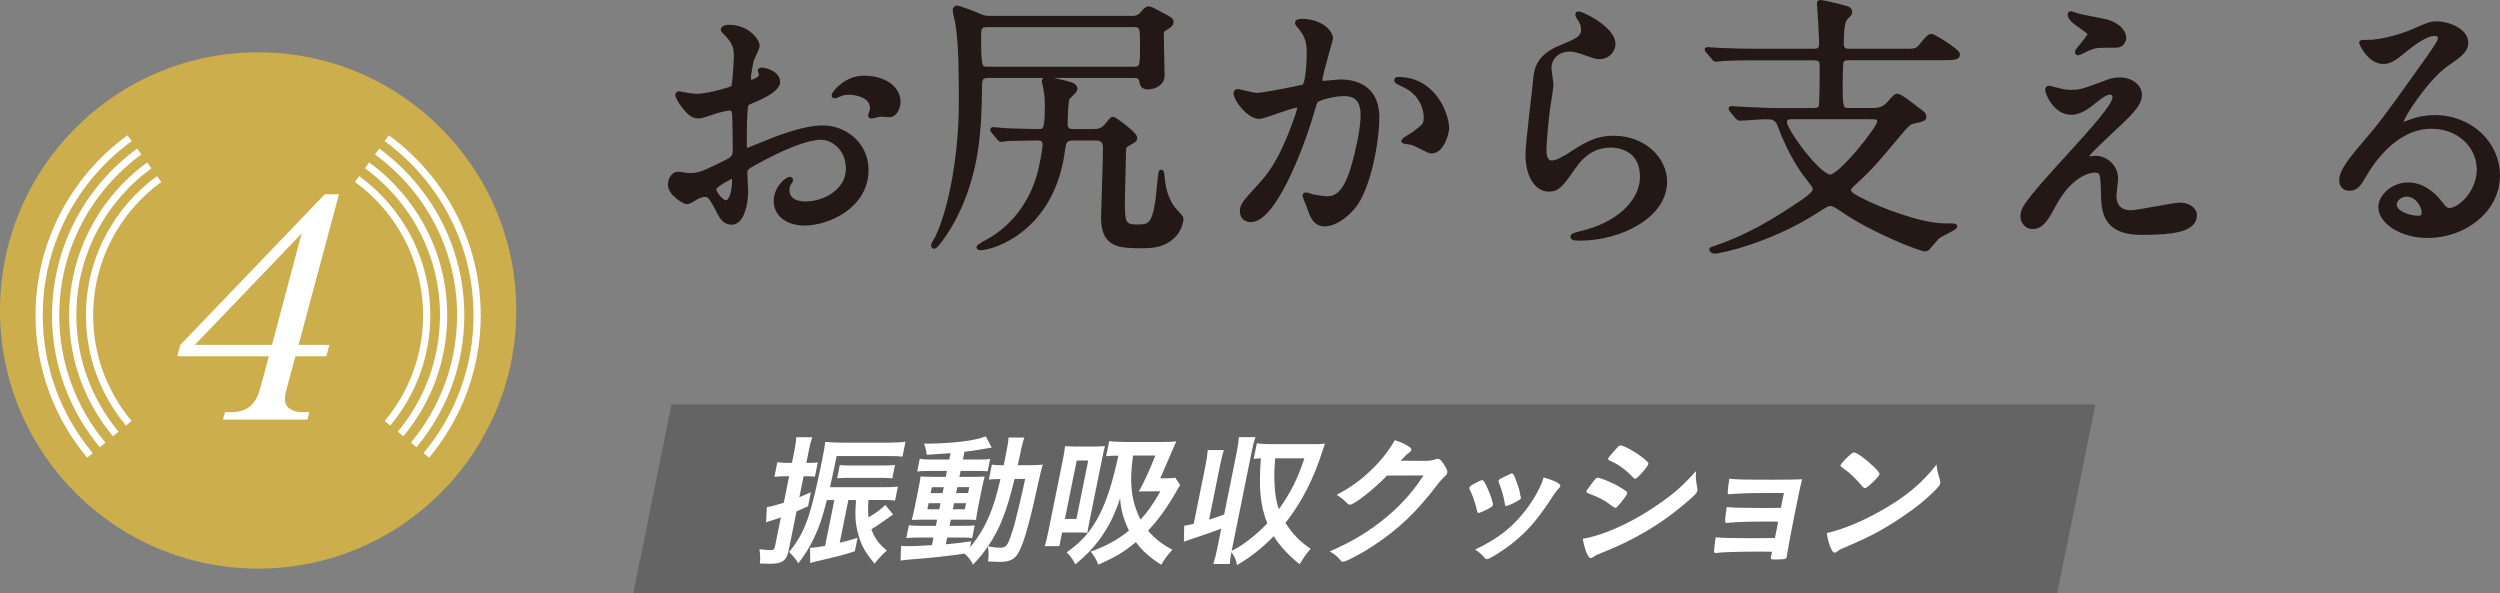 <?xml version="1.0" encoding="UTF-8"?>
<svg id="_レイヤー_2" data-name="レイヤー 2" xmlns="http://www.w3.org/2000/svg" viewBox="0 0 514.74 122.11">
  <rect x="0" y="0" width="514.74" height="122.11" fill="#808080" stroke="none"/>
  <defs>
    <style>
      .cls-1 {
        fill: #fff;
      }

      .cls-2 {
        fill: #656464;
      }

      .cls-3 {
        fill: #ccae4d;
      }

      .cls-4 {
        fill: #231815;
        stroke: #231815;
        stroke-linecap: round;
        stroke-linejoin: round;
        stroke-width: .8px;
      }
    </style>
  </defs>
  <g id="LP">
    <g>
      <path class="cls-4" d="m160.24,16.81c0,1.91-4.39,3.64-5.78,4.22-.81.29-.87.52-.98,2.54-.12,1.27-.12,5.95-.12,6.24,0,.35,0,1.04.52,1.04.17,0,4.91-1.96,5.83-2.31,5.72-2.14,8.32-2.31,9.82-2.31,4.22,0,8.9,3.29,8.9,8.72,0,7.63-8.03,11.09-12.77,11.09-3.29,0-5.95-1.67-5.95-4.68,0-2.72,2.37-4.56,2.89-4.56.17,0,.29.17.29.29,0,.17-.12.29-.23.46-.17.23-.52.69-.52,1.56,0,2.77,3.18,2.77,3.75,2.77,3.81,0,8.67-2.54,8.67-7.16,0-4.1-3.06-6.35-5.55-6.35-1.62,0-5.2.75-11.96,4.33-3.23,1.73-3.58,1.91-3.58,2.89,0,.63.17,3.23.17,3.81,0,2.66-.87,6.47-2.95,6.47-1.56,0-2.2-1.21-2.66-2.14-1.85-3.58-2.14-3.58-2.89-3.58-.52,0-1.1.23-1.44.35-.35.17-1.79,1.15-2.2,1.15-.64,0-3.58-1.73-3.58-3.64,0-1.04.64-2.25,1.68-2.25.35,0,2.02.29,2.37.29,1.56,0,2.6-.29,6.01-1.96,2.95-1.44,3.29-1.62,3.29-3.24,0-1.33-.06-6.24-.12-7.22,0-.4-.17-1.27-.81-1.27-.69,0-2.31.4-2.66.52-2.95.98-3.24,1.1-4.1,1.1-1.96,0-4.16-3.99-4.16-4.39,0-.29.23-.4.46-.4.17,0,.87.23,1.04.23,1.04.17,1.91.29,2.66.29,2.08,0,6.99-1.39,7.34-1.73.29-.4.58-5.66.58-6.3,0-1.79-.29-2.95-1.91-4.62-.12-.12-.81-.81-.81-.92,0-.52.92-.64,1.27-.64,3.87,0,5.95,2.83,5.95,3.93,0,.52-1.1,2.6-1.21,3-.06.4-.58,2.71-.58,3.75,0,.23.12.64.46.64.4,0,2.02-.64,2.02-1.45,0-.12-.29-.69-.29-.81,0-.06.12-.17.23-.23.81-.12,3.58.69,3.58,2.48Zm-13.17,22.12c0,.87,1.56,2.71,2.43,2.71.81,0,1.62-1.62,1.62-4.45,0-.23,0-.81-.17-.92-.17,0-3.87,1.85-3.87,2.66Zm37.95-17.97c0,1.21-.69,2.77-1.91,2.77-.35,0-1.68-.12-1.96-.12-.29.06-1.5.4-1.73.4-.12,0-.29-.06-.29-.29,0-.12.17-.4.17-.46.12-.35.23-.64.23-1.04,0-2.31-2.89-3.12-4.85-3.12-.92,0-1.44.23-2.25.58-.23.12-.4.17-.58.17s-.23-.06-.23-.23c0-.4,2.43-3.64,6.24-3.64,4.45,0,7.16,2.31,7.16,4.97Z"/>
      <path class="cls-4" d="m233.21,3.69c.69,0,1.44-.29,1.85-.81.75-.87.98-1.16,1.44-1.16s1.16.4,2.54,1.16c1.96,1.04,2.2,1.16,2.2,1.67,0,.23-.12.64-1.04,1.16-.87.52-.98.58-.98,1.33,0,1.21.17,7.11.17,8.49,0,1.85-1.96,2.48-3,2.48-1.16,0-1.27-.52-1.44-1.39s-.75-.98-1.73-.98h-29.69c-1.68,0-1.73.81-1.73,2.54-.12,8.32-.46,17.16-5.14,26.4-1.91,3.75-4.04,6.24-4.27,6.24-.17,0-.29-.12-.29-.29,0-.29.75-1.44.87-1.68,3-6.41,4.85-17.74,4.85-27.56,0-5.55,0-12.25-.75-16.64-.06-.35-.52-2.14-.52-2.54,0-.46.35-.58.52-.58s3.18,1.04,4.16,1.5c1.33.64,1.79.64,3,.64h29Zm-28.71,23.4c-.23-.23-.23-.29-.23-.35,0-.12.06-.17.17-.17.46,0,2.37.23,2.77.23,1.39.06,5.2.17,6.59.17s1.73-.23,1.73-5.6c0-1.79-.35-3.29-.4-3.58,0-.12-.23-.92-.23-1.04,0-.4.35-.52.64-.52.46,0,3.41.63,4.51.98.64.17,1.39.4,1.39,1.15,0,.41-1.44,1.56-1.62,1.85-.29.63-.4,4.56-.4,5.37,0,.75.29,1.39,1.56,1.39h4.22c.58,0,1.68,0,2.66-1.21.98-1.21,1.1-1.33,1.33-1.33s4.56,3.12,4.56,3.93c0,.46-.12.52-1.44,1.27-.75.4-.87.69-.87,1.62,0,1.56-.23,8.44-.23,9.88,0,4.45,0,5.49,2.77,5.49,2.48,0,3.47,0,4.27-5.03.17-.98.58-6.24.75-6.24.29,0,.29.06.4,1.21.23,2.66.98,5.2,2.77,7.05.52.58,1.1,1.1,1.1,1.44,0,.75-.52,2.54-1.79,3.7-1.73,1.56-3.52,1.96-6.12,1.96-4.79,0-8.26,0-8.26-5.89,0-.81.4-12.19.4-14.5,0-.63-.23-1.79-1.73-1.79h-4.97c-1.62,0-1.73,1.04-1.91,2.31-2.08,16.41-14.38,20.28-17.1,20.28-.06,0-.35,0-.35-.23,0-.17,1.73-1.16,2.08-1.33,5.31-2.95,8.95-8.09,10.51-13.98.64-2.54,1.04-5.32,1.04-5.84,0-1.21-1.04-1.21-1.5-1.21-1.21,0-5.08.06-6.24.12-.17.06-1.04.17-1.21.17s-.29-.12-.52-.4l-1.1-1.33Zm-1.21-21.9c-1.68,0-1.68.64-1.68,2.54,0,6.41.23,6.41,1.85,6.41h29.87c1.79,0,1.79-.46,1.79-4.74,0-3.76,0-4.22-1.79-4.22h-30.04Z"/>
      <path class="cls-4" d="m254.37,19.18c0-.23.23-.46.52-.46.17,0,3.18.81,3.81.81,1.68,0,9.59-1.68,9.71-1.73.98-.69,1.04-6.53,1.04-6.82,0-1.5-.12-3.23-1.44-4.91-.87-1.04-.98-1.15-.98-1.33,0-.4.69-.46.92-.46,3.87,0,6.12,2.2,6.12,3.7,0,.12-2.2,7.45-2.2,8.55,0,.35.23.52.64.52.29,0,2.95-.29,3.41-.29,4.33,0,7.68,2.08,7.68,7.39,0,4.56-1.62,14.5-4.97,18.54-1.62,1.91-3.93,3.52-5.89,3.52-2.2,0-2.77-2.14-3.41-3.99-.12-.29-.75-1.79-.75-1.91,0-.17.12-.29.29-.29.23,0,1.27.35,1.44.4,1.16.23,2.31.4,2.95.4,1.68,0,3.81-.81,5.49-7.05.64-2.31,1.79-6.99,1.79-10.05,0-4.04-2.31-4.33-3.99-4.33-1.85,0-5.14.87-5.55,1.39-.23.29-.29.52-.87,2.48-2.31,7.86-7.91,22.07-12.59,22.07-1.27,0-1.85-.81-1.85-1.85,0-1.21.4-1.68,3.87-5.49,1.56-1.73,3.99-4.39,7.11-13.06.23-.58.81-2.31.81-2.71,0-.17-.06-.46-.4-.46-1.27,0-6.64,2.31-7.8,2.31-2.25,0-4.91-3.64-4.91-4.91Zm40.32,12.02c-.58,0-3.24-1.56-3.93-1.73-.29-.12-1.85-.23-1.85-.4,0-.35,1.91-1.33,2.25-1.62,2.14-1.62,2.37-1.79,2.37-3.35,0-.98-.4-4.74-4.68-6.64-.46-.23-1.39-.63-1.39-.87,0-.35.23-.35.4-.35,7.39,0,10.11,7.28,10.11,10.22,0,.69-.87,4.74-3.29,4.74Z"/>
      <path class="cls-4" d="m332.23,9.01c0,1.15-.92,2.77-2.95,2.77-.52,0-.81-.06-3.41-.98-.92-.35-1.85-.58-2.72-.58-2.37,0-4.1,1.62-4.1,3.81,0,.52.4,3,.4,3.52s-.58,3.93-.69,4.74c-.29,2.14-.75,7.05-.75,8.49,0,.87.06,2.66,1.5,2.66,1.1,0,2.77-1.04,3.35-1.39,3.52-2.31,5.72-3.7,9.42-3.7,6.18,0,10.57,4.33,10.57,9.07,0,7.05-9.19,11.73-17.56,11.73-.75,0-1.56,0-1.56-.46,0-.29,1.27-.58,1.68-.69,7.22-1.62,12.65-6.18,12.65-11.61,0-6.07-5.26-6.41-6.41-6.41-2.02,0-4.97.64-7.51,4.33-2.66,3.75-3.29,4.74-5.26,4.74-2.43,0-4.39-2.77-4.39-7.22,0-2.43,1.39-13.06,1.56-15.19.17-2.02.4-4.97,5.26-6.93,3.24-1.33,4.62-1.91,4.62-3.58,0-1.1-.4-1.73-.98-2.6-.12-.23-.29-.58-.12-.75.4-.35,7.39,3,7.39,6.24Z"/>
      <path class="cls-4" d="m356.53,22.76q-.23-.29-.23-.4c0-.12.06-.12.17-.12.29,0,1.5.12,1.79.12,5.2.23,5.78.29,7.74.29h7.28c.58,0,1.27,0,1.56-.63.23-.35.23-6.99.23-8.15,0-1.39-.23-1.85-1.68-1.85h-11.61c-5.08,0-6.76.12-7.28.17-.23,0-1.04.12-1.21.12-.23,0-.35-.12-.52-.41l-1.16-1.33c-.17-.23-.23-.29-.23-.35,0-.12.06-.12.23-.12.4,0,2.14.17,2.54.17,2.83.12,5.2.17,7.91.17h11.21c.81,0,1.68,0,1.68-1.39s-.29-6.35-.4-7.68c0-.06-.06-.52-.06-.64,0-.17.12-.35.29-.35.23,0,3.58.69,5.43,1.27.35.06.75.29.75.87,0,.29-.4.69-.81,1.1-.58.58-.92,1.79-.92,5.43,0,1.39.92,1.39,1.79,1.39h10.69c2.6,0,2.89,0,3.7-.92,1.62-1.96,1.79-2.14,2.31-2.14.4,0,5.43,3.06,5.43,3.81,0,.69-.64.81-2.95.81h-19.35c-.81,0-1.27,0-1.62.58-.23.46-.23,4.56-.23,5.32,0,4.56.23,4.74,1.73,4.74h4.91c2.02,0,2.83-.92,3.12-1.21,1.39-1.56,1.5-1.73,1.91-1.73.52,0,2.25,1.33,5.03,3.46.17.12.52.41.52.87,0,.52-.23.58-2.25,1.04-.98.23-1.16.46-3.23,2.89-4.04,4.85-5.83,6.93-8.55,9.36-.69.63-1.5,1.39-1.5,1.73,0,.87,1.27,1.5,3.64,2.66,2.14,1.04,10.75,4.68,16.18,4.68,1.85,0,2.08,0,2.08.23,0,.4-3.18,1.73-3.7,2.25-.29.29-1.62,1.91-1.91,2.2-.17.17-.4.29-.64.29-.87,0-10.46-3.64-16.87-8.03-.98-.63-1.96-1.33-2.54-1.33s-.81.12-2.95,1.5c-9.99,6.35-20.05,8.32-20.85,8.32-.64,0-.81-.35-.81-.46s.4-.23,1.16-.46c6.47-2.25,12.02-5.55,17.62-9.36,1.62-1.16,2.54-1.85,2.54-2.66,0-.4-.23-.69-2.02-3-.58-.81-2.95-3.99-5.2-9.99-.64-1.73-1.56-1.73-3-1.73-.81,0-4.45.29-5.26.29-.17,0-.29-.12-.52-.35l-1.1-1.33Zm12.42,1.39c-.52,0-1.44,0-1.44.98,0,1.73,6.93,11.21,9.36,11.21,2.02,0,10.05-9.99,10.05-11.32,0-.87-.58-.87-2.08-.87h-15.89Z"/>
      <path class="cls-4" d="m434.09,16.75c.81-.29,1.68-.4,2.43-.4,2.31,0,4.1,1.44,4.1,3.18,0,2.08-2.2,4.1-6.7,8.26-.64.64-4.28,3.99-4.28,4.45,0,.23.29.35.58.35.12,0,1.1-.12,1.27-.12,2.14,0,4.22,1.91,4.22,4.22,0,.58-.35,3.18-.35,3.75s.12,3.24,3.35,3.24c1.62,0,8.72-1.56,10.17-1.56,1.56,0,3.06.87,3.06,2.2,0,3.12-4.79,3.64-11.03,3.64-6.87,0-7.86-3.64-7.91-7.62-.12-4.68-.12-5.2-1.85-5.2-1.16,0-4.97,1.04-8.15,6.93-1.62,2.95-2.54,4.68-4.51,4.68-1.44,0-2.08-1.33-2.08-2.08,0-1.56,0-2.2,9.47-12.54,4.97-5.49,9.47-10.4,9.47-12.07,0-.63-.35-.98-.98-.98-.81,0-2.43,1.21-3.23,1.91-1.33,1.1-3,2.25-4.68,2.25-3.35,0-4.97-4.16-4.97-4.74,0-.23.12-.46.4-.46.17,0,1.5.4,1.62.4.81.23,1.62.46,2.83.46,1.96,0,2.54-.17,7.74-2.14Zm-6.01-13.52c.87.23,4.91.98,5.66,1.16,1.91.52,3.64,1.85,3.64,3.41,0,.46-.35,1.62-1.62,1.62-4.04,0-4.16,0-5.55.52-.4.12-2.02,1.04-2.37,1.04-.12,0-.23-.12-.23-.29,0-.4,2.6-3,2.6-3.7,0-.35-.92-.92-2.14-1.79-1.79-1.21-1.96-1.91-1.96-2.2,0-.17.12-.29.23-.29.17,0,1.44.46,1.73.52Z"/>
      <path class="cls-4" d="m510.35,34.89c0-4.74-3.99-8.78-9.76-8.78-7.63,0-12.54,7.91-13.58,9.71-1.16,1.96-1.73,3.06-3.29,3.06-1.39,0-1.68-1.16-1.68-1.62,0-1.44.46-2.72,4.56-7.51,3.75-4.39,4.33-5.14,13.06-17.39,1.91-2.71,2.72-3.93,2.72-4.56,0-.4-.4-.81-1.1-.81-2.14,0-5.55,2.89-6.53,3.7-2.31,1.91-3.12,2.08-4.1,2.08-2.72,0-4.51-3.7-4.51-3.99,0-.17.17-.17,1.39-.17,3.06,0,7.34-1.39,8.95-2.08,3.58-1.56,3.99-1.73,5.26-1.73,2.31,0,6.07,1.44,6.07,3.99,0,1.67-1.33,2.6-4.1,4.51-4.16,2.95-9.24,10.86-9.24,11.84,0,.17.17.4.35.4.35-.12,1.1-.4,1.44-.52,1.85-.69,3.47-.92,5.08-.92,7.39,0,13,5.49,13,12.02,0,7.34-7.11,12.48-14.44,12.48-5.72,0-9.82-3.06-9.82-5.95,0-2.08,2.43-4.68,5.72-4.68,2.72,0,4.97,1.62,6.59,3.7.81,1.04,1.16,1.56,1.96,1.56,1.96,0,6.01-3.52,6.01-8.32Zm-14.85,5.2c-1.39,0-2.43,1.1-2.43,2.02,0,1.5,2.48,2.71,4.97,2.71.58,0,.98-.4.98-1.04,0-1.39-1.39-3.7-3.52-3.7Z"/>
    </g>
    <g>
      <circle class="cls-3" cx="53.15" cy="63.92" r="53.15"/>
      <g>
        <path class="cls-1" d="m61.47,71.01h6.35l-.64,2.35h-6.35l-1.84,6.8c-.25.95-.32,1.4-.32,2.1,0,1.59,1.4,2.6,3.69,2.6h1.33l-.38,1.53h-17.41l.44-1.53h1.33c3.11,0,4.96-1.52,5.85-4.7l1.84-6.8h-18.87l.64-2.35,29.74-31.01h2.92l-8.32,31.01Zm-21.35,0h15.88l6.1-22.94-21.98,22.94Z"/>
        <g>
          <path class="cls-1" d="m17.7,64.93c0,8.62,3.1,16.54,8.24,22.69l1.14-.95c-4.93-5.9-7.9-13.48-7.9-21.74,0-11.28,5.53-21.29,14.02-27.47l-.87-1.2c-8.86,6.45-14.64,16.9-14.64,28.67Z"/>
          <path class="cls-1" d="m87.12,64.93c0,8.26-2.97,15.85-7.9,21.74l1.14.95c5.14-6.15,8.24-14.06,8.24-22.69,0-11.77-5.78-22.22-14.64-28.67l-.87,1.2c8.49,6.18,14.02,16.19,14.02,27.47Z"/>
          <path class="cls-1" d="m90.59,64.93c0,9.1-3.27,17.46-8.69,23.95l1.14.95c5.64-6.75,9.04-15.44,9.04-24.9,0-12.93-6.34-24.4-16.07-31.48l-.87,1.2c9.36,6.81,15.46,17.84,15.46,30.28Z"/>
          <path class="cls-1" d="m14.23,64.93c0,9.46,3.4,18.15,9.04,24.9l1.14-.95c-5.42-6.5-8.69-14.85-8.69-23.95,0-12.43,6.1-23.46,15.46-30.28l-.87-1.2c-9.73,7.08-16.07,18.55-16.07,31.48Z"/>
          <path class="cls-1" d="m94.11,64.93c0,9.96-3.58,19.09-9.5,26.2l1.14.95c6.14-7.36,9.85-16.83,9.85-27.15,0-14.1-6.91-26.6-17.52-34.33l-.87,1.2c10.24,7.45,16.91,19.52,16.91,33.13Z"/>
          <path class="cls-1" d="m10.71,64.93c0,10.32,3.7,19.78,9.85,27.15l1.14-.95c-5.93-7.11-9.5-16.24-9.5-26.2,0-13.6,6.67-25.67,16.91-33.13l-.87-1.2c-10.61,7.72-17.52,20.23-17.52,34.33Z"/>
          <path class="cls-1" d="m97.5,64.93c0,10.78-3.87,20.67-10.29,28.36l1.14.95c6.63-7.95,10.63-18.17,10.63-29.31,0-15.22-7.47-28.73-18.92-37.07l-.87,1.2c11.09,8.07,18.31,21.14,18.31,35.87Z"/>
          <path class="cls-1" d="m8.8,64.93c0-14.73,7.23-27.8,18.31-35.87l-.87-1.2c-11.46,8.34-18.92,21.85-18.92,37.07,0,11.14,4,21.36,10.63,29.31l1.14-.95c-6.42-7.69-10.29-17.58-10.29-28.36Z"/>
        </g>
      </g>
    </g>
    <g>
      <polygon class="cls-2" points="423.58 122.11 431.44 83.27 138.26 83.27 130.4 122.11 423.58 122.11"/>
      <g>
        <path class="cls-1" d="m161.46,98.06c-.71,0-1.28.03-2.01.12l.61-3.03c.63.12,1.13.15,1.99.15h1.01l.49-2.41c.27-1.34.36-2.05.4-2.88h3.29c-.29.86-.45,1.51-.73,2.88l-.49,2.41h.86c.65,0,1.04-.03,1.5-.09l-.59,2.94c-.52-.06-.9-.09-1.44-.09h-.89l-.87,4.3c.61-.24,1.07-.45,2.37-1.01l-.58,2.88c-1.28.59-1.63.74-2.38,1.07l-1.61,7.99c-.44,2.17-1.31,2.79-3.89,2.79-.48,0-.65,0-2.04-.06.09-1.19.09-1.63-.09-2.94.75.09,1.71.18,2.28.18.59,0,.8-.15.93-.8l1.2-5.94c-.99.36-1.69.59-2.58.86-.19.06-.29.09-.48.18l.19-3.15c.95-.15,1.89-.39,3.47-.89l1.1-5.46h-1.04Zm17.35,4.9c-.11,1.84-.1,2.41.02,3.56,1.38-.8,2.28-1.46,3.46-2.55l1.59,1.96q-.66.48-2.66,1.87c-.52.39-1,.68-1.81,1.16.71,1.9,1.48,2.97,3.18,4.39-1.05.95-1.73,1.66-2.5,2.7-1.83-2.11-2.75-3.71-3.33-5.85-.66-2.32-.75-3.92-.52-7.24h-1.57l-1.78,8.79c1.34-.3,1.94-.47,3.68-1.01l-.56,2.76c-2.13.71-3.79,1.13-7.8,2.05-.65.15-.75.18-1.38.39l-.05-3.15c.87-.03,1.57-.12,3.1-.39l1.91-9.44h-1.54c-.98,3.83-1.56,5.49-2.59,7.69-.94,1.99-1.9,3.53-3.28,5.34-.65-1.04-1.04-1.48-1.91-2.32,3.29-4.07,4.41-7.15,6.86-19.24.36-1.78.49-2.58.58-3.44.93.09,2.14.15,3.32.15h10c1.34,0,2.27-.06,3.21-.18l-.62,3.06c-.66-.09-1.43-.12-2.97-.12h-10.6l-.61,3c-.31,1.37-.45,2.08-.75,3.41h11.46c1.22,0,1.85-.03,2.52-.12l-.58,2.88c-.58-.09-1.13-.12-2.11-.12h-3.35Zm4.91-4.45c-.52-.09-1.13-.12-2.02-.12h-7.42c-.92,0-1.31.03-1.92.09l.55-2.73c.46.06.93.09,1.88.09h7.39c.98,0,1.52-.03,2.1-.12l-.56,2.79Z"/>
        <path class="cls-1" d="m195.74,93.31c-1.51.12-2.86.21-4.93.33-.08-.8-.19-1.28-.55-2.29,5.52,0,10.57-.59,12.71-1.51l1.22,2.32c-.15.03-.21.03-.4.06q-.24.03-.71.12c-.06,0-.24.03-.49.09-1.17.21-2.61.42-4.01.59l-.32,1.6h2.97c1.31,0,2.02-.03,2.64-.12l-.52,2.55c-.43-.06-.81-.09-2.03-.09h-3.53l-.25,1.22h2.79c1.28,0,1.85-.03,2.42-.06-.16.5-.3,1.07-.59,2.49l-.78,3.86c-.24,1.33-.39,2.2-.43,2.58-.64-.06-1.2-.06-2.57-.06h-2.61l-.26,1.28h2.49c1.42,0,2.02-.03,2.69-.09l-.53,2.61c-.52-.09-.87-.12-1.96-.12h-3.18l-.28,1.4c1.45-.12,2.39-.24,5.23-.62l-.25,1.22c1.62-1.87,3-4.13,4-6.56.87-2.08,1.37-3.71,2.28-7.48-1.19,0-1.64.03-2.4.12l.62-3.09c.58.09,1.01.12,1.99.12h.45c.15-.74.25-1.22.42-2.08.48-2.38.55-2.85.55-3.62h3.29c-.25.62-.39,1.19-.65,2.35-.04.21-.3,1.48-.71,3.35h2.46c1.22,0,1.88-.03,2.69-.12-.33,1.04-.37,1.25-1.29,5.34-1.6,7.33-2.8,11.37-3.85,13-.76,1.25-1.8,1.69-3.84,1.69-.45,0-1.86-.06-2.3-.09.17-1.28.16-1.84-.03-3.09-1.01,1.46-1.61,2.23-3.07,3.74-.39-.86-.98-1.6-1.74-2.26-4.25.59-6.07.8-11.44,1.22-.58.06-1.03.09-1.73.21l.11-3.03c.64.06.85.06,1.5.06,1.25,0,1.73-.03,4.85-.21l.32-1.57h-2.91c-.92,0-1.91.03-2.69.12l.53-2.64c.78.09,1.37.12,2.65.12h2.91l.26-1.28h-2.46c-1.28,0-1.88.03-2.77.06.2-.71.35-1.31.63-2.67l.75-3.71c.26-1.31.36-1.93.43-2.58.7.06,1.56.09,2.77.09h2.43l.25-1.22h-3.47c-1.19,0-1.82.03-2.67.12l.53-2.61c.75.12,1.45.15,2.64.15h3.44l.26-1.31Zm-4.55,10.3l-.25,1.25h2.46l.25-1.25h-2.46Zm.67-3.3l-.25,1.22h2.46l.25-1.22h-2.46Zm4.33,4.54h2.46l.25-1.25h-2.46l-.25,1.25Zm.67-3.33h2.46l.25-1.22h-2.46l-.25,1.22Zm12.04-2.91c-1.68,6.83-2.98,10.18-5.48,13.89,1.23.21,1.88.27,2.47.27,1.28,0,1.56-.36,2.42-3,.51-1.48.81-2.7,1.58-5.88q.26-1.01.77-3.35c.17-.83.24-1.04.42-1.93h-2.17Z"/>
        <path class="cls-1" d="m225.21,91.94c1.01,0,1.61-.03,2.3-.09-.19.62-.28,1.1-.64,2.85l-2.47,12.23c-.34,1.69-.45,2.23-.51,2.79-.61-.06-1.17-.09-1.82-.09h-3.38l-.57,2.82h-3.03c.32-.98.54-1.93.85-3.47l2.88-14.22c.25-1.22.34-1.81.47-2.91.76.06,1.35.09,2.45.09h3.47Zm-5.95,14.9h2.37l2.43-12.02h-2.37l-2.43,12.02Zm23.73-6.98c-.22.36-.3.48-.67,1.13-1.89,3.33-3.84,6.06-5.95,8.28,1.42,1.63,2.93,2.82,5.02,3.92-1.03,1.13-1.56,1.84-2.29,3.09-2.22-1.37-3.88-2.85-5.23-4.66-2.46,2.05-4.15,3.06-7.73,4.63-.5-1.22-.81-1.72-1.57-2.67,3.14-1.13,5.54-2.43,7.88-4.33-1.13-2.32-1.7-4.36-1.82-6.68-1.05,3.29-2.4,6-4.28,8.55-1.31,1.78-2.74,3.27-4.94,5.08-.6-1.16-.95-1.63-1.79-2.46,3.26-2.34,5.05-4.42,6.77-7.78,1.52-2.97,2.69-6.71,3.88-12.14-1.42,0-1.73.03-2.52.12l.63-3.12c.78.12,1.8.18,3.26.18h7.92c1.22,0,1.91-.03,2.64-.12-.21.45-.32.68-.66,1.48-.12.3-.34.8-.63,1.48-.4.95-.77,1.75-1.04,2.38-.47,1.13-.58,1.4-.99,2.26h1.25c.89,0,1.43-.03,1.86-.12l1,1.51Zm-9.7-6.06c-.81,5.61-.37,9.47,1.55,13.18,1.52-1.66,2.52-3.09,4.08-5.82h-2.64c-.8,0-1.34,0-1.79.03,1.29-2.4,2.34-4.69,3.39-7.39h-4.6Z"/>
        <path class="cls-1" d="m248.96,106.99c1.43-.47,2-.65,3.09-1.07l2.55-12.62c.29-1.43.38-2.17.49-3.3h3.41c-.35.98-.55,1.84-.84,3.3l-3.95,19.53q-.08.39-.12.59c1.59-.83,2.14-1.19,3.51-2.23,1.55-1.19,2.64-2.2,3.84-3.44-1.46-3.62-1.79-7.15-1.33-13.39-.75.03-.99.06-1.48.12l.65-3.21c.9.12,1.72.18,2.93.18h8.79c.86,0,1.55-.03,2.31-.12q-.13.36-.36,1.07c-1.97,6.23-4.42,10.98-7.78,15.26,1.61,2.43,2.76,3.65,5.18,5.34-1.01,1.16-1.42,1.75-2.24,3.18-2.2-1.72-4.13-3.8-5.36-5.79-2.47,2.52-4.69,4.28-7.56,5.97-.15-1.01-.41-1.63-1.15-2.7-.19,1.07-.28,1.66-.32,2.46h-3.41c.35-1.13.55-1.84.84-3.3l.8-3.98c-1.87.71-4.1,1.49-6.29,2.2-.64.21-.8.27-1.4.48l.07-3.27c.89-.15,1.21-.24,1.95-.39l2.41-11.93c.29-1.43.39-2.23.48-3.27h3.32c-.32,1.01-.5,1.75-.81,3.27l-2.23,11.04Zm13.59-12.62c-.21,2.94-.2,3.33-.14,4.93.07,2.29.33,3.92.9,5.55,2.39-3.33,3.84-6.21,5.26-10.48h-6.02Z"/>
        <path class="cls-1" d="m285.59,97.91c-2.6,2.73-6.76,6-7.62,6-.27,0-.37-.06-.87-.56-.37-.39-1.03-.92-1.9-1.48,2.34-1.16,4.86-2.91,6.89-4.87,2.17-2.05,3.55-3.77,5.12-6.38,1.36.48,2.06.8,2.93,1.37.37.24.49.39.43.65-.05.24-.17.39-.48.59-.34.21-.71.59-1.7,1.63l4.42.03c1.6,0,1.91-.03,2.86-.36.12-.03.22-.06.34-.06.48,0,.89.45,1.53,1.54.41.74.51,1.01.44,1.34s-.19.48-.68.89c-.29.27-.79.83-1.19,1.34-4.38,5.79-8.2,9.44-13.63,12.97-2.36,1.54-5.38,3.12-5.94,3.12-.24,0-.42-.12-.63-.42-.4-.54-1.08-1.1-2.11-1.72,4.75-2.08,8.2-4.16,11.77-7.15,2.54-2.14,4.43-4.16,6.24-6.62.37-.5.63-.89,1.3-1.87l-7.51.03Z"/>
        <path class="cls-1" d="m304.11,105.12c-.25-1.1-.85-2.97-1.13-3.53-.42-.86-.48-1.01-.44-1.19.05-.24.43-.53,1.33-.98,1.03-.53,1.16-.59,1.33-.56.26.03.56.47,1.04,1.6.68,1.48,1.23,3.18,1.15,3.53-.04.21-.29.42-.96.77-.77.42-1.81.86-1.98.86s-.27-.12-.34-.5Zm17.17-5.05c-.02.12-.11.24-.26.39-.38.39-.61.68-1.17,1.51-3.1,4.75-4.94,6.95-7.8,9.35-2.1,1.75-5.28,3.8-5.9,3.8-.18,0-.31-.06-.46-.24-.42-.56-1.12-1.19-1.97-1.72,4.96-2.38,7.94-4.78,10.8-8.64,1.6-2.2,2.84-4.51,3.31-6.23,2.33.68,3.53,1.34,3.44,1.78Zm-8.16,2.61c-.04.18-1.57,1.01-2.47,1.34-.19.06-.31.09-.32.12-.09.03-.16.06-.19.06-.15,0-.27-.15-.3-.45-.16-1.25-.65-2.97-1.26-4.48q-.04-.09-.03-.3c.04-.21.32-.39,1.3-.86,1.22-.59,1.28-.62,1.46-.62.15,0,.2.06.36.27.3.56,1.12,2.82,1.23,3.47.08.5.12.86.19.98.07.09.08.18.08.21l-.07.18v.09Z"/>
        <path class="cls-1" d="m349.45,100.4c.06.3.05.48.02.65-.08.39-.27.62-.96,1.25-3.02,2.73-5.99,4.96-9.43,7.01-2.94,1.75-6.22,3.32-9.35,4.54-.93.36-1.23.5-1.62.8-.31.21-.41.27-.56.27-.56,0-1.24-1.63-1.66-3.98,2.98-.5,6.65-1.9,10.51-3.98,2.4-1.28,5.34-3.21,7.53-4.93,1.94-1.51,3.09-2.64,5.29-5.05-.1,1.39-.06,1.78.23,3.41Zm-15.97,3.38c-.55.65-.69.77-.93.77q-.21,0-1.31-.86c-.9-.68-2.08-1.31-4.07-2.05-.44-.18-.56-.3-.52-.51.03-.15.37-.65,1.01-1.45.17-.24.32-.42.41-.56.45-.59.63-.77.87-.77.5,0,2.56.83,4.01,1.6.8.44,1.8,1.1,2,1.28.06.12.11.21.08.36-.06.3-.64,1.1-1.54,2.2Zm4.03-5.82c-.48.47-.65.59-.86.59-.12,0-.26-.06-.4-.24-1.52-1.6-3.04-2.73-4.79-3.47-.27-.12-.37-.24-.33-.42.02-.12.07-.21.27-.45,1.86-2.17,1.94-2.26,2.27-2.26.59,0,2.82,1.19,4.28,2.32,1.23.95,1.5,1.22,1.44,1.51-.07.33-.99,1.51-1.88,2.41Z"/>
        <path class="cls-1" d="m366.11,107.41c-.74-.03-1.36-.03-1.83-.03-3.56,0-6.78.09-7.91.21-.46.06-.76.09-.85.09-.42,0-.44-.18,0-3.27,1.37.12,3.23.18,7,.18.65,0,3.44,0,4.16-.03l.62-3.06h-2.46c-2.73,0-5.14.03-6.55.12-.63.03-1.02.06-1.17.06-.33,0-.39,0-.64.06-.15.03-.27.03-.36.03-.27,0-.37-.09-.39-.27-.01-.39.09-1.34.33-2.94,1.48.18,3.1.21,8.95.21,3.32,0,4.46-.03,6.04-.09-.44,1.75-.83,3.68-1.64,7.69-.43,2.14-1.3,6.71-1.5,8.02-.01.06,0,.15,0,.18-.05.24-.17.42-.33.48-.17.09-1.13.15-1.96.15-1.1,0-1.09-.03-.94-.77,0-.03.02-.09.05-.24l.12-.59c-1.03-.03-1.8-.03-2.34-.03-4.63,0-8.07.12-9.05.27-.09.03-.15.03-.18.03-.47,0-.47-.18-.03-3.24,1.31.12,3.5.18,7,.18.62,0,4.49-.03,5.2-.03l.68-3.35Z"/>
        <path class="cls-1" d="m399.42,98.86c.09.3.11.5.07.68-.06.3-.22.5-.71,1.04-2.06,2.14-4.16,3.86-7.22,5.91-3.44,2.32-6.27,3.86-10.17,5.55-2.5,1.07-2.63,1.13-3.05,1.45-.29.24-.42.3-.59.3-.27,0-.46-.24-.77-.89-.41-.89-.73-2.11-.85-3.15,3.14-.68,7.05-2.29,10.97-4.48,5.15-2.88,8.61-5.73,11.62-9.62.1,1.1.25,1.69.72,3.21Zm-18.76-4.99c.62-.56.86-.71,1.12-.71.56.03,2.5,1.45,4.03,2.94.94.92,1.22,1.31,1.16,1.6-.04.21-.74,1.01-1.61,1.81-.8.74-1.18,1.01-1.42,1.01q-.21,0-1.19-1.16c-.62-.74-1.91-1.99-2.59-2.46q-.9-.68-1.08-.8c-.1-.09-.14-.18-.12-.27.05-.27.79-1.1,1.7-1.96Z"/>
      </g>
    </g>
  </g>
</svg>